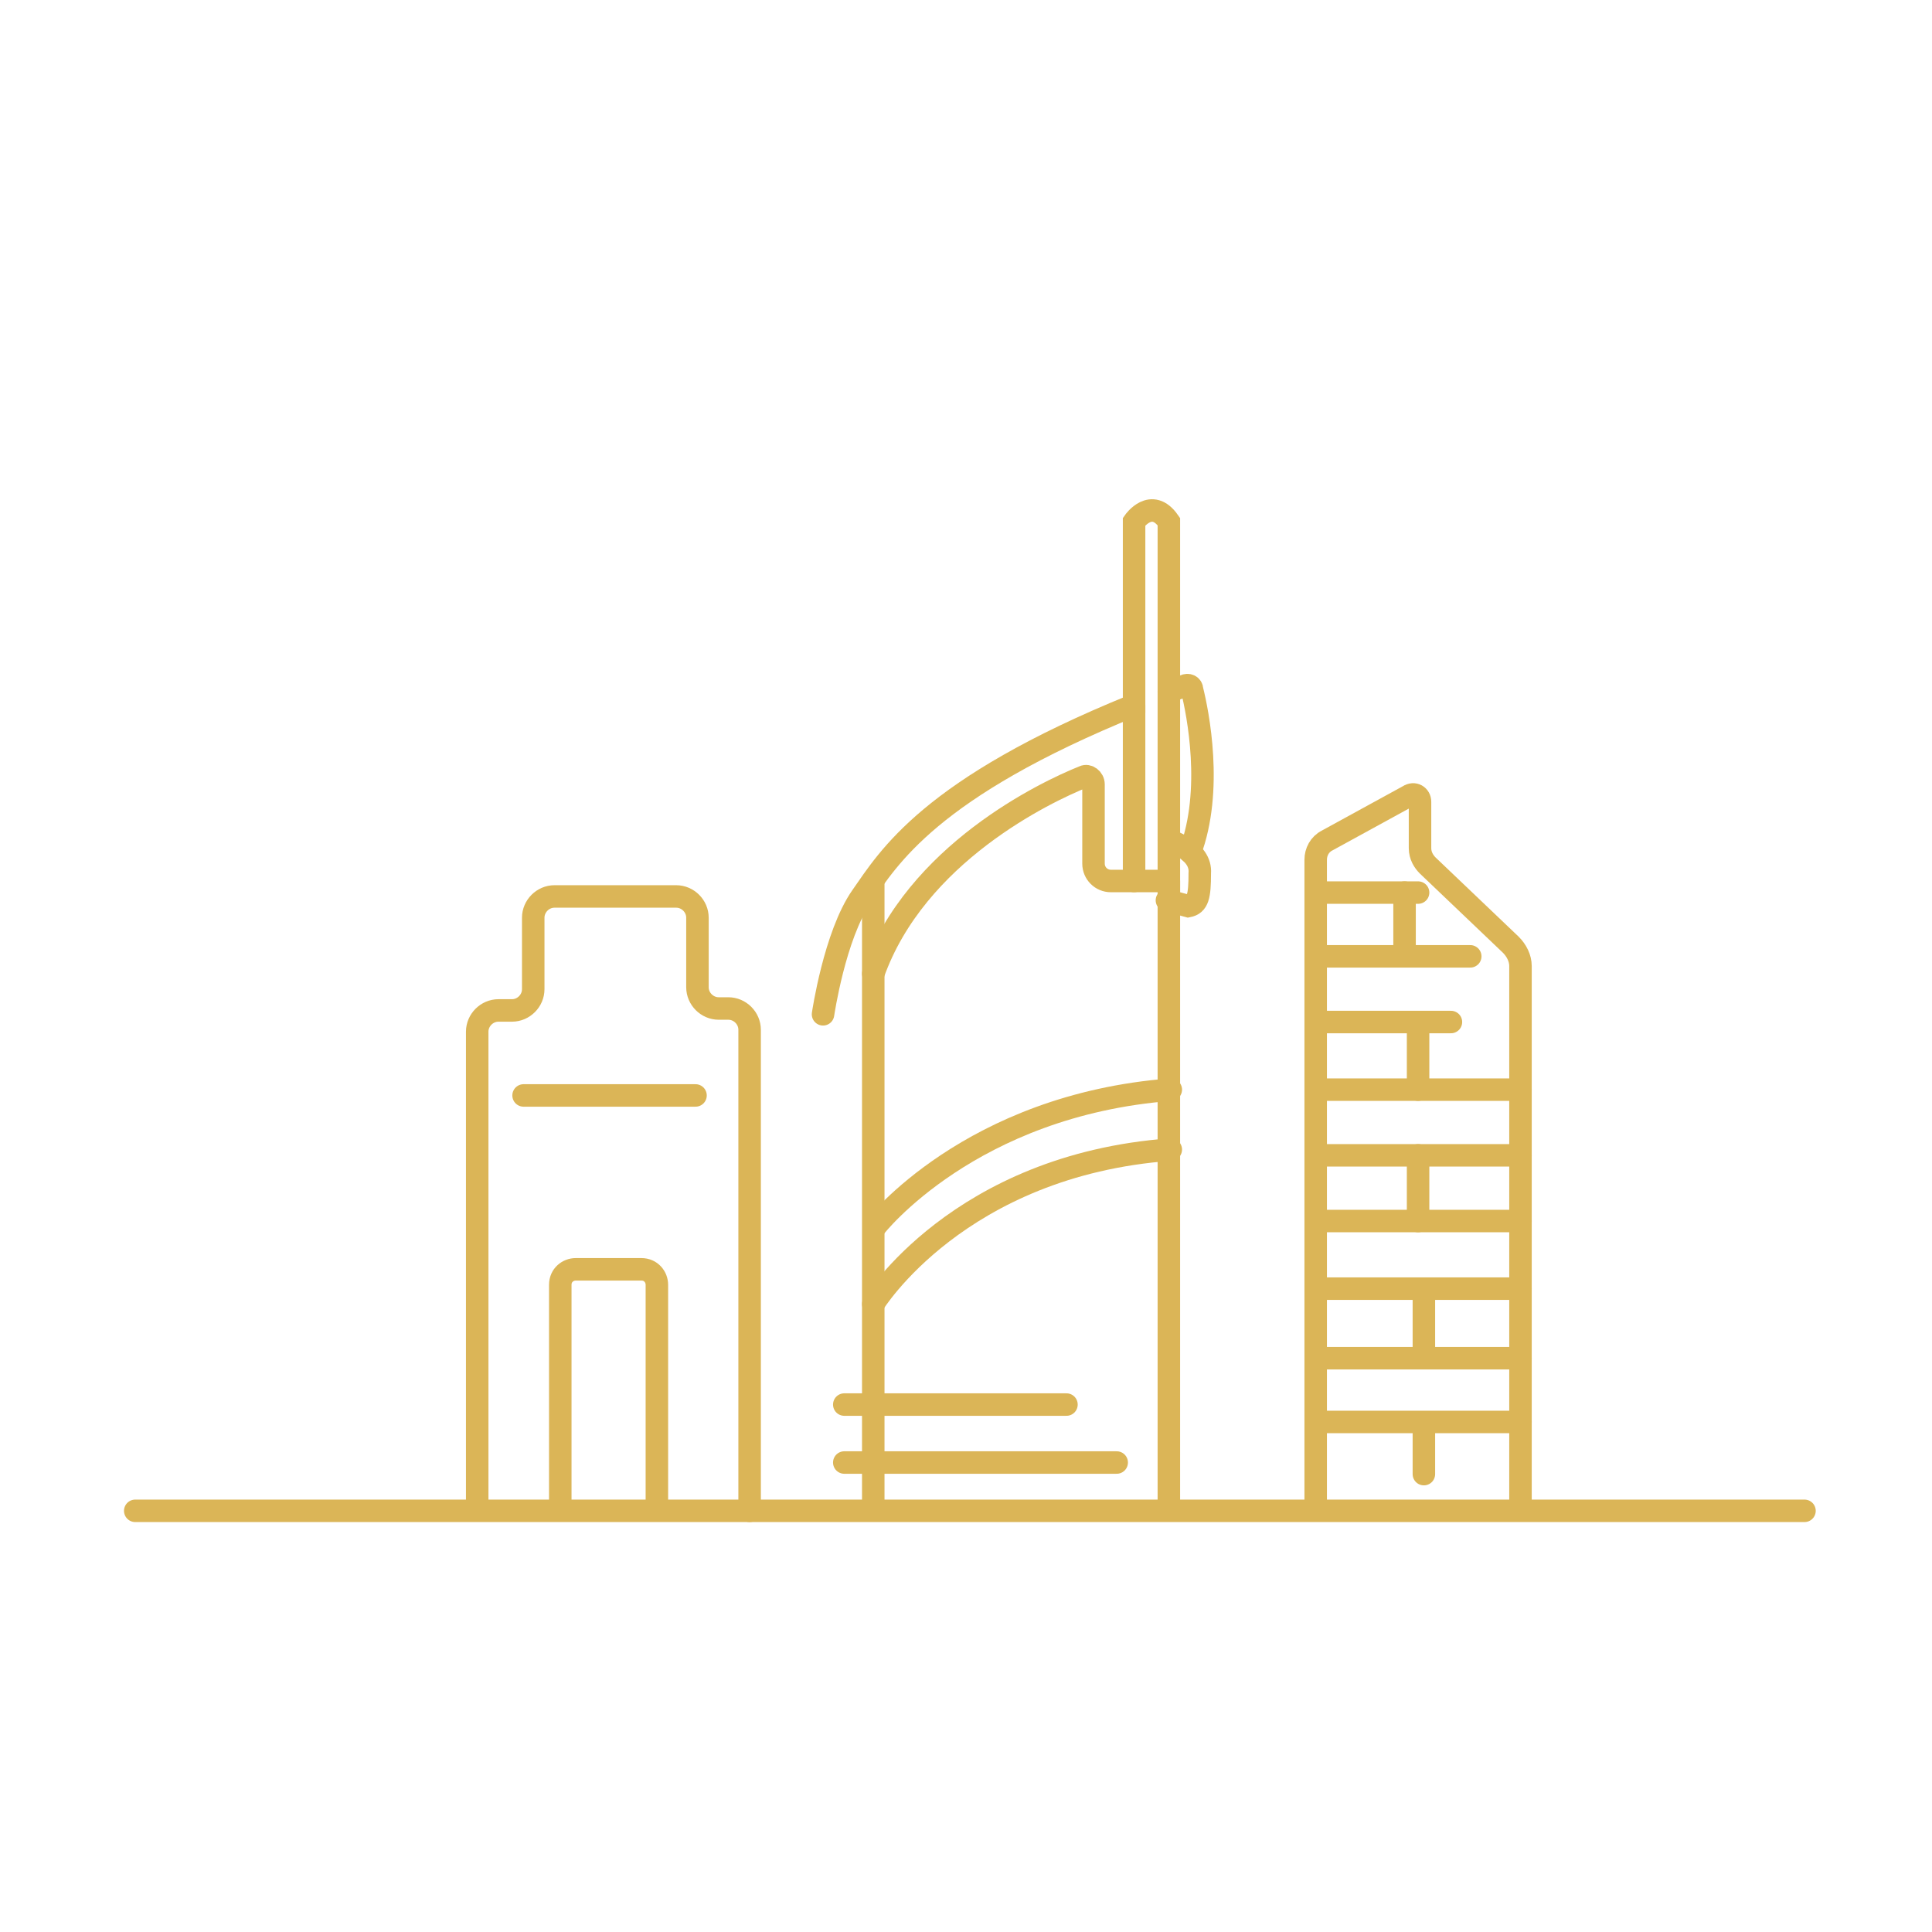 <?xml version="1.0" encoding="utf-8"?>
<!-- Generator: Adobe Illustrator 21.0.0, SVG Export Plug-In . SVG Version: 6.00 Build 0)  -->
<svg version="1.1" id="Layer_1" xmlns="http://www.w3.org/2000/svg" xmlns:xlink="http://www.w3.org/1999/xlink" x="0px" y="0px"
	 viewBox="0 0 100 100" style="enable-background:new 0 0 100 100;" xml:space="preserve">
<style type="text/css">
	.st0{fill:none;stroke:#dbb557;stroke-width:1.164;stroke-linecap:round;stroke-miterlimit:10;}
</style>
<path class="st0" d="M42.6,52.5c0,0,0.6-4.1,2-6.1c1.4-2,3.5-5.6,14.1-9.9V27c0,0,0.9-1.3,1.8,0v18.6h-3c-0.5,0-0.9-0.4-0.9-0.9
	v-4.1c0-0.3-0.3-0.5-0.5-0.4c-2,0.8-8.7,4-10.9,10.2"/>
<path class="st0" d="M60.5,77.7V45.6"/>
<path class="st0" d="M45.2,45.6v32.1"/>
<path class="st0" d="M60.5,35.8l0.8-0.3c0.2-0.1,0.4,0,0.4,0.2c0.3,1.2,1.1,5.2-0.1,8.4"/>
<path class="st0" d="M60.5,43.5c0,0,1.7,0.5,1.6,1.7c0,1.2-0.1,1.6-0.6,1.7l-1.1-0.3"/>
<line class="st0" x1="58.7" y1="36.5" x2="58.7" y2="45.6"/>
<line class="st0" x1="55.2" y1="72.7" x2="43.7" y2="72.7"/>
<line class="st0" x1="57.8" y1="75.7" x2="43.7" y2="75.7"/>
<path class="st0" d="M78.7,77.9V50c0-0.4-0.2-0.8-0.5-1.1l-4.3-4.1c-0.2-0.2-0.4-0.5-0.4-0.9l0-2.4c0-0.3-0.3-0.5-0.6-0.3l-4.2,2.3
	c-0.4,0.2-0.6,0.6-0.6,1v32.2c0,0.1,0,1.1,0,1.2"/>
<line class="st0" x1="68.2" y1="46.2" x2="73.4" y2="46.2"/>
<line class="st0" x1="68.2" y1="49.5" x2="76.1" y2="49.5"/>
<line class="st0" x1="68.2" y1="52.9" x2="75.1" y2="52.9"/>
<line class="st0" x1="68.2" y1="56.4" x2="78.7" y2="56.4"/>
<line class="st0" x1="68.2" y1="59.8" x2="78.7" y2="59.8"/>
<line class="st0" x1="68.2" y1="63.2" x2="78.7" y2="63.2"/>
<line class="st0" x1="68.2" y1="66.7" x2="78.7" y2="66.7"/>
<line class="st0" x1="68.2" y1="70.3" x2="78.7" y2="70.3"/>
<line class="st0" x1="68.2" y1="73.6" x2="78.7" y2="73.6"/>
<line class="st0" x1="72.7" y1="46.2" x2="72.7" y2="49.5"/>
<line class="st0" x1="73.4" y1="53" x2="73.4" y2="56.4"/>
<line class="st0" x1="73.4" y1="59.8" x2="73.4" y2="63.2"/>
<line class="st0" x1="73.7" y1="66.7" x2="73.7" y2="70.3"/>
<line class="st0" x1="73.7" y1="73.8" x2="73.7" y2="76.3"/>
<path class="st0" d="M45.3,63.5c0,0,4.9-6.3,15.3-7.1"/>
<path class="st0" d="M45.2,67.5c0,0,4.4-7.2,15.4-8"/>
<path class="st0" d="M24.7,77.8V53.4c0-0.6,0.5-1.1,1.1-1.1h0.7c0.6,0,1.1-0.5,1.1-1.1v-3.7c0-0.6,0.5-1.1,1.1-1.1H35
	c0.6,0,1.1,0.5,1.1,1.1v3.6c0,0.6,0.5,1.1,1.1,1.1h0.5c0.6,0,1.1,0.5,1.1,1.1v24.9"/>
<path class="st0" d="M29,77.8V66.5c0-0.5,0.4-0.8,0.8-0.8h3.4c0.5,0,0.8,0.4,0.8,0.8v11.3"/>
<line class="st0" x1="27.1" y1="56.7" x2="36" y2="56.7"/>
<line class="st0" x1="7" y1="78.2" x2="93.4" y2="78.2"/>
</svg>
